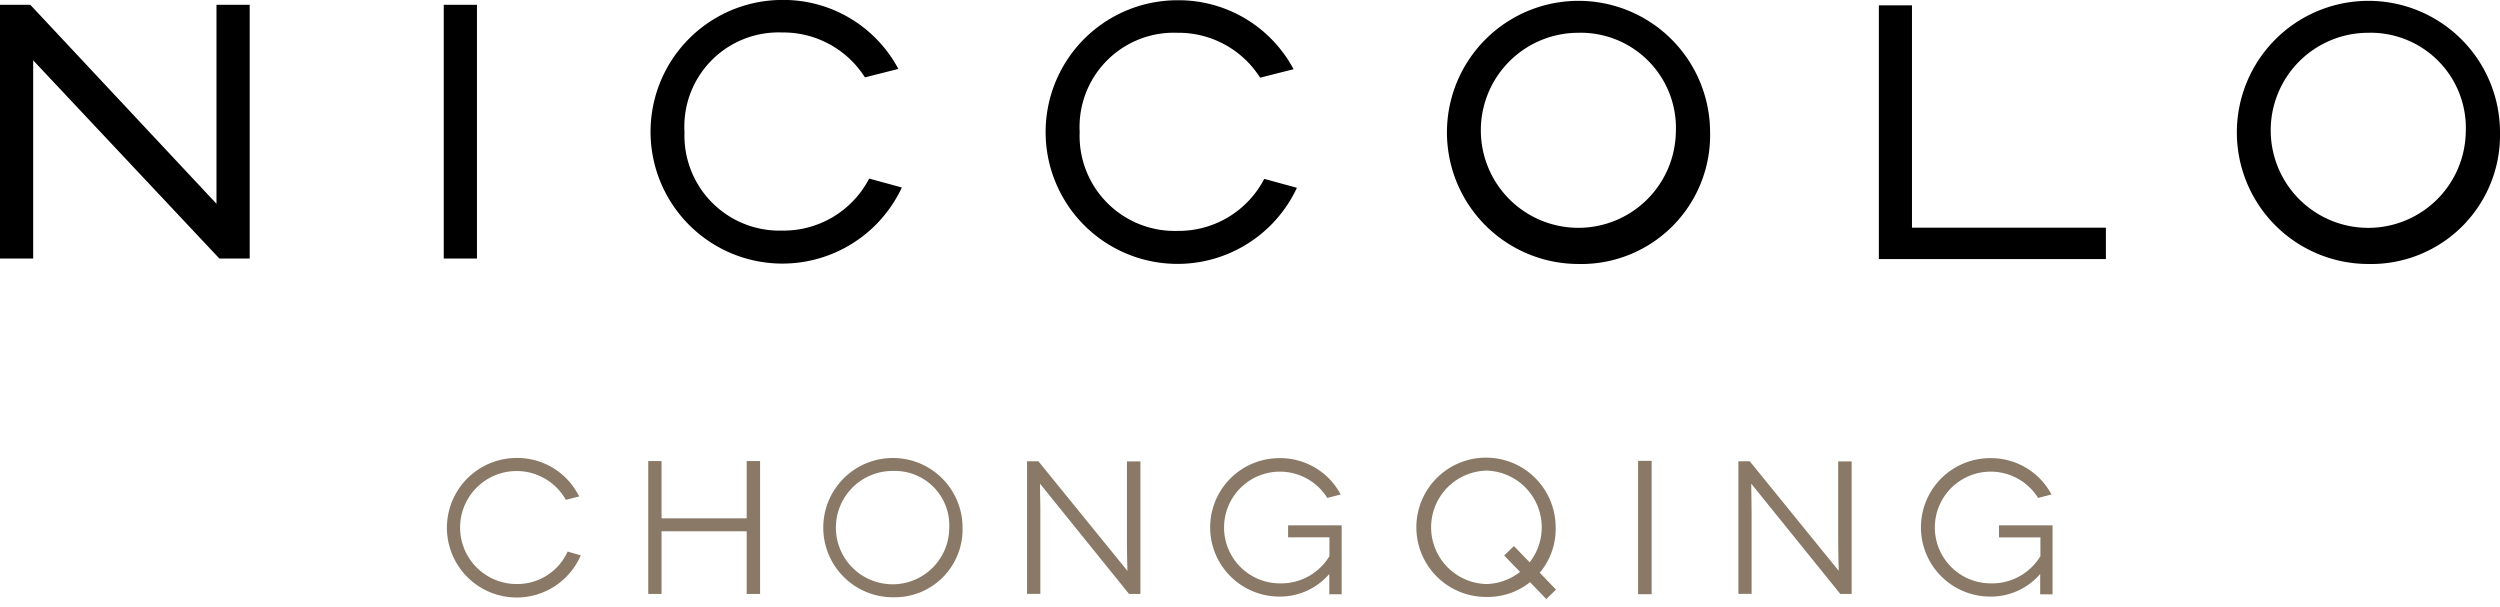 <svg xmlns="http://www.w3.org/2000/svg" xmlns:xlink="http://www.w3.org/1999/xlink" width="140" height="34" viewBox="0 0 140 34">
  <defs>
    <clipPath id="clip-NCQ_logotype">
      <rect width="140" height="34"/>
    </clipPath>
  </defs>
  <g id="NCQ_logotype" clip-path="url(#clip-NCQ_logotype)">
    <g id="NH_NCQ_Stacked_Hotel_Logo_GoldOnWhite" data-name="NH_NCQ_Stacked Hotel Logo_GoldOnWhite" transform="translate(-52.45 -64.83)">
      <path id="Path_1601" data-name="Path 1601" d="M192.45,72.231a7.368,7.368,0,1,0-7.377,7.382,7.219,7.219,0,0,0,7.377-7.382m-1.917,0a5.462,5.462,0,1,1-5.461-5.565,5.332,5.332,0,0,1,5.461,5.565m-32.872,7.107H170.38v-1.76H159.521V65.129h-1.855V79.338Zm-9.446-7.107a7.368,7.368,0,1,0-7.377,7.382,7.216,7.216,0,0,0,7.377-7.382m-1.917,0a5.461,5.461,0,1,1-5.461-5.565,5.332,5.332,0,0,1,5.461,5.565m-33.385,0a5.276,5.276,0,0,1,5.461-5.565,5.406,5.406,0,0,1,4.6,2.448l.043.066,1.874-.474-.071-.128a7.289,7.289,0,0,0-6.447-3.734,7.382,7.382,0,1,0,6.647,10.622l.057-.119-1.827-.5-.043.076a5.4,5.4,0,0,1-4.834,2.837,5.321,5.321,0,0,1-5.461-5.546m-22.131,0a5.273,5.273,0,0,1,5.461-5.565,5.406,5.406,0,0,1,4.6,2.448l.043.066,1.874-.474-.071-.128a7.287,7.287,0,0,0-6.443-3.734,7.382,7.382,0,1,0,6.651,10.622l.057-.119-1.827-.5-.043.076a5.4,5.4,0,0,1-4.834,2.837A5.321,5.321,0,0,1,90.783,72.2M77.3,79.309h1.86V65.1H77.3Zm-12.567,0h1.7V65.1h-1.86V76.24L54.148,65.1h-1.7V79.309h1.86v-11.1l10.428,11.1Z"/>
      <g id="Group_3332" data-name="Group 3332" transform="translate(77.513 90.458)">
        <path id="Path_1602" data-name="Path 1602" d="M112.007,124.122h0l-.062.128a3.092,3.092,0,0,1-2.79,1.694,3.164,3.164,0,1,1,2.714-4.777l.033.062h0l.745-.19h.009l-.114-.2a3.854,3.854,0,0,0-3.392-1.955,3.907,3.907,0,1,0,3.5,5.646l.085-.185v-.009l-.726-.209Z" transform="translate(-105.28 -118.866)" fill="#897966"/>
        <path id="Path_1603" data-name="Path 1603" d="M134.483,126.694v-3.511h-4.768v3.511h-.745V119.25h.745v3.207h4.768V119.25h.75v7.444Z" transform="translate(-117.731 -119.06)" fill="#897966"/>
        <path id="Path_1604" data-name="Path 1604" d="M179.3,125.419a1.244,1.244,0,0,0,0-.128c-.009-.342-.024-.911-.024-1.513v-4.493h.754v7.425h-.636l-4.962-6.144-.024-.038v.176c0,.346.019.892.019,1.5v4.5h-.745V119.28h.636l4.986,6.139Z" transform="translate(-141.23 -119.076)" fill="#897966"/>
        <path id="Path_1605" data-name="Path 1605" d="M199.186,126.662a3.876,3.876,0,0,1,0-7.752,3.831,3.831,0,0,1,3.387,1.95l.047.085-.754.195-.028-.052a3.128,3.128,0,1,0-2.642,4.834,3.16,3.16,0,0,0,2.794-1.523v-1.053h-2.315v-.674h3v3.862h-.693v-.076c0-.565,0-.887,0-1.063a3.637,3.637,0,0,1-2.8,1.267" transform="translate(-152.604 -118.882)" fill="#897966"/>
        <path id="Path_1606" data-name="Path 1606" d="M263.267,125.419v-.128c-.009-.342-.028-.911-.028-1.513v-4.493h.754v7.425h-.636l-4.962-6.144-.024-.038v.176c0,.346.019.892.019,1.5v4.5h-.74V119.28h.636l4.986,6.139Z" transform="translate(-185.363 -119.076)" fill="#897966"/>
        <path id="Path_1607" data-name="Path 1607" d="M283.086,126.662a3.876,3.876,0,0,1,0-7.752,3.831,3.831,0,0,1,3.387,1.95l.047.085-.754.195-.028-.052a3.128,3.128,0,1,0-2.638,4.834A3.166,3.166,0,0,0,285.9,124.4v-1.053H283.58v-.674h3v3.862h-.693v-.076c0-.565,0-.887,0-1.063a3.636,3.636,0,0,1-2.8,1.267" transform="translate(-196.7 -118.882)" fill="#897966"/>
        <path id="Path_1608" data-name="Path 1608" d="M153.622,119.616a3.174,3.174,0,1,0,3.131,3.174,3.045,3.045,0,0,0-3.131-3.174m0,7.074a3.9,3.9,0,1,1,3.876-3.9,3.8,3.8,0,0,1-3.876,3.9" transform="translate(-128.658 -118.871)" fill="#897966"/>
        <rect id="Rectangle_964" data-name="Rectangle 964" width="0.759" height="7.467" transform="translate(66.67 0.18)" fill="#897966"/>
        <path id="Path_1609" data-name="Path 1609" d="M223.626,119.576a3.177,3.177,0,0,0,0,6.352,3.177,3.177,0,0,0,0-6.352m0,7.074a3.9,3.9,0,1,1,3.876-3.9,3.8,3.8,0,0,1-3.876,3.9" transform="translate(-165.449 -118.85)" fill="#897966"/>
        <rect id="Rectangle_965" data-name="Rectangle 965" width="0.759" height="3.392" transform="translate(59.171 5.479) rotate(-44.04)" fill="#897966"/>
      </g>
    </g>
  </g>
</svg>
